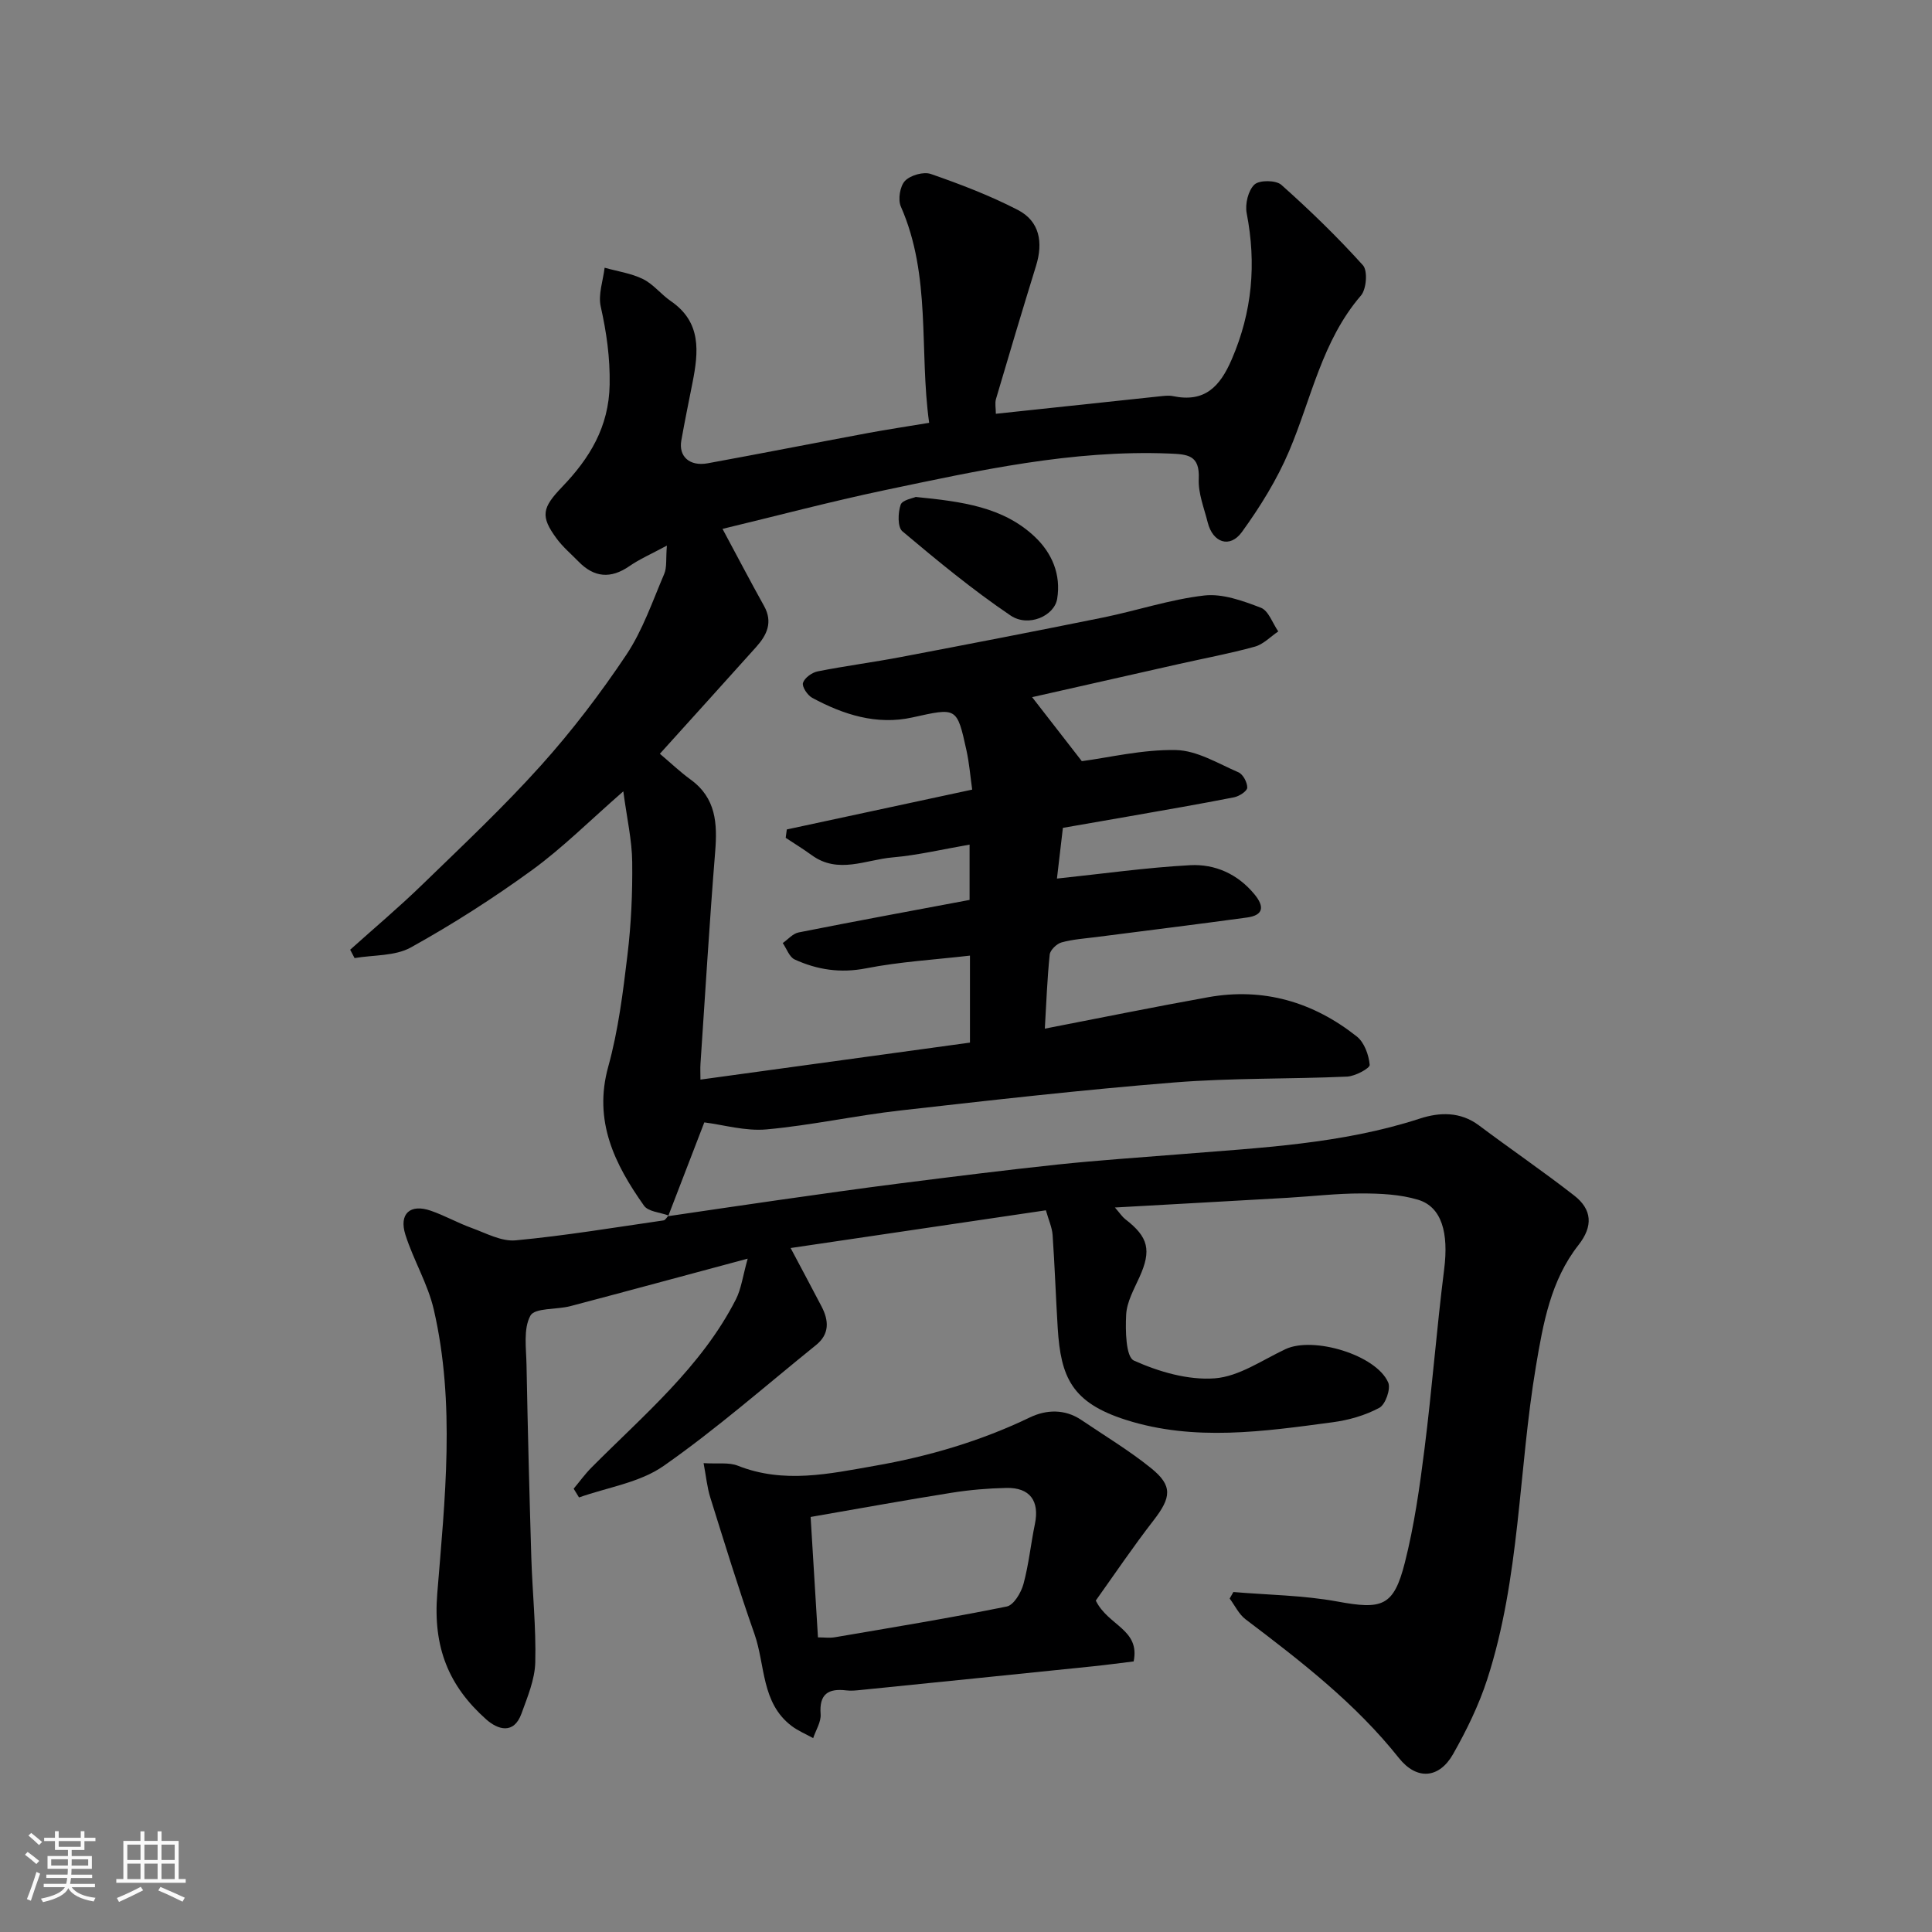<svg enable-background="new 0 0 400 400" viewBox="0 0 400 400" xmlns="http://www.w3.org/2000/svg"><rect x="0" y="0" width="400" height="400" fill="#808080" stroke="none"/><path d="m5.17 384 .55-.58c.85.61 1.65 1.24 2.4 1.87l-.59.64c-.83-.73-1.62-1.38-2.36-1.93m1.22 9.53-.82-.34c.71-1.76 1.37-3.64 1.98-5.63.24.13.5.25.76.36-.6 1.67-1.24 3.54-1.92 5.61m-.5-13.5.57-.54c.56.44 1.31 1.06 2.26 1.87l-.64.64c-.68-.66-1.41-1.32-2.19-1.97m3.25.46h2.24v-1.36h.77v1.36h4.57v-1.36h.76v1.36h2.28v.69h-2.28v1.84h-2.64v1.26h4.18v2.64h-4.21c0 .45-.02.86-.05 1.21h4.32v.69h-4.38c-.04.34-.1.75-.19 1.22h5.15v.69h-4.82c.87 1.19 2.51 1.92 4.93 2.19-.17.31-.3.57-.37.76-2.77-.49-4.52-1.41-5.26-2.76-.56 1.26-2.3 2.23-5.24 2.9-.12-.24-.26-.48-.43-.72 2.73-.55 4.38-1.34 4.96-2.38h-4.38v-.69h4.65c.1-.38.17-.79.21-1.22h-4.32v-.69h4.4c.03-.34.05-.75.05-1.21h-4.2v-2.64h4.23v-1.26h-2.69v-1.84h-2.24zm1.46 4.46v1.29h3.45c.01-.4.02-.57.01-.53v-.32-.45h-3.46zm1.55-2.59h4.57v-1.19h-4.57zm6.11 2.59h-3.42v.77c-.01.19-.01.37-.02.53h3.44z" fill="#fafafa"/><path d="m32.63 379.16h.82v1.98h3.54v7.89h1.46v.78h-14.37v-.78h1.46v-7.89h3.54v-1.98h.82v1.98h2.73zm-3.49 11.48.5.73c-1.61.82-3.28 1.63-5 2.41-.13-.27-.28-.55-.44-.82 1.75-.72 3.4-1.49 4.94-2.32m-2.78-5.55h2.73v-3.18h-2.73zm0 3.95h2.73v-3.2h-2.73zm3.54-3.95h2.73v-3.18h-2.73zm0 3.95h2.73v-3.2h-2.73zm7.89 4.68c-1.84-.92-3.51-1.7-5.02-2.32l.45-.73c1.89.8 3.57 1.55 5.04 2.23zm-1.62-11.81h-2.73v3.18h2.73zm-2.73 7.13h2.73v-3.2h-2.73z" fill="#fafafa"/><g fill="#000001"><path d="m138.46 251.67c-1.75-.66-4.24-.79-5.13-2.05-6.07-8.59-10.52-17.52-7.4-28.78 2.08-7.51 3.05-15.36 3.98-23.13.77-6.38 1.06-12.86.98-19.29-.05-4.45-1.08-8.9-1.84-14.58-6.99 6.1-12.57 11.7-18.88 16.29-8.02 5.83-16.44 11.22-25.11 16.03-3.28 1.82-7.73 1.53-11.65 2.2-.3-.58-.6-1.15-.91-1.73 5.01-4.5 10.17-8.84 14.99-13.53 8.31-8.06 16.76-16.01 24.49-24.61 6.44-7.17 12.34-14.91 17.7-22.93 3.38-5.07 5.41-11.06 7.84-16.74.58-1.36.32-3.08.55-5.86-3.28 1.77-5.65 2.79-7.74 4.24-3.89 2.69-7.33 2.39-10.58-.96-1.51-1.55-3.2-2.97-4.47-4.69-3.49-4.7-3.02-6.44 1.13-10.77 5.63-5.87 9.66-12.35 9.81-21.15.1-5.62-.65-10.82-1.85-16.19-.55-2.48.49-5.33.81-8.01 2.67.75 5.51 1.15 7.95 2.35 2.15 1.06 3.74 3.18 5.77 4.57 6.37 4.37 5.73 10.51 4.48 16.86-.79 3.99-1.61 7.98-2.32 11.99-.59 3.31 1.72 5.4 5.46 4.72 11.06-2.02 22.1-4.2 33.16-6.26 3.98-.74 7.99-1.34 12.69-2.12-2.09-15.03.48-30.38-5.86-44.78-.63-1.44-.19-4.21.86-5.31 1.12-1.17 3.84-1.95 5.35-1.43 6.13 2.13 12.25 4.47 18 7.44 4.57 2.36 5.27 6.76 3.78 11.58-2.83 9.16-5.58 18.36-8.29 27.56-.26.88-.03 1.91-.03 3.07 11.37-1.21 22.54-2.41 33.71-3.59.99-.1 2.04-.26 2.99-.06 6.52 1.35 9.68-1.92 12.13-7.6 4.27-9.88 5.13-19.83 3.1-30.29-.36-1.88.31-4.7 1.61-5.92 1.02-.96 4.45-.93 5.57.06 5.9 5.25 11.6 10.78 16.89 16.65 1.02 1.13.73 4.95-.41 6.27-8.08 9.38-10.25 21.33-14.88 32.22-2.51 5.91-5.99 11.52-9.76 16.73-2.5 3.45-6.03 2.22-7.08-1.95-.75-3-2-6.06-1.86-9.04.23-4.96-2.29-5.09-6.12-5.25-20.09-.8-39.5 3.51-58.93 7.59-11.26 2.37-22.39 5.33-33.55 8.01 3 5.58 5.73 10.81 8.6 15.96 1.87 3.36.59 6.02-1.63 8.49-6.39 7.13-12.83 14.23-19.94 22.11 2.12 1.79 4.15 3.73 6.39 5.36 5.24 3.82 5.53 9.06 5.06 14.9-1.18 14.62-2.05 29.26-3.04 43.89-.07.99-.01 1.98-.01 3.31 18.76-2.57 37.25-5.11 55.8-7.66 0-6.1 0-11.72 0-18.01-7.35.85-14.51 1.26-21.5 2.63-5.31 1.04-10.11.31-14.79-1.83-1.11-.51-1.66-2.23-2.47-3.4 1.09-.76 2.09-1.97 3.29-2.2 11.67-2.32 23.37-4.47 35.39-6.73 0-3.41 0-7.16 0-11.45-5.47.94-10.69 2.19-15.97 2.65-5.54.48-11.24 3.51-16.7-.46-1.75-1.27-3.6-2.41-5.4-3.6.08-.58.16-1.15.23-1.73 12.57-2.7 25.15-5.41 38.38-8.25-.38-2.71-.6-5.45-1.18-8.11-1.99-9.06-2-8.86-11.21-6.83-7.39 1.63-14.28-.58-20.74-4.07-.98-.53-2.15-2.31-1.9-3.09.33-1.04 1.87-2.15 3.05-2.38 5.75-1.14 11.57-1.89 17.33-2.99 13.93-2.65 27.85-5.34 41.75-8.16 7.01-1.43 13.9-3.75 20.96-4.56 3.78-.43 7.99 1.11 11.7 2.53 1.6.61 2.43 3.21 3.61 4.91-1.6 1.08-3.07 2.66-4.84 3.15-5.17 1.43-10.46 2.41-15.7 3.59-10.15 2.29-20.3 4.59-30.42 6.87 3.23 4.17 6.55 8.43 10.29 13.25 5.62-.74 12.57-2.44 19.49-2.3 4.35.09 8.71 2.78 12.94 4.61.95.41 1.84 2.1 1.82 3.18-.02.71-1.66 1.78-2.71 1.99-7.18 1.41-14.4 2.65-21.61 3.92-4.49.79-8.98 1.56-13.85 2.41-.43 3.7-.87 7.39-1.23 10.5 9.5-1 18.51-2.28 27.56-2.77 5.18-.28 9.89 1.83 13.36 6.06 2.05 2.5 1.87 4.3-1.56 4.77-10.38 1.42-20.77 2.7-31.16 4.04-2.43.31-4.92.47-7.26 1.12-1 .28-2.34 1.58-2.44 2.52-.52 5.01-.7 10.05-1.01 15.33 11.45-2.22 22.59-4.49 33.78-6.5 11.48-2.07 21.8.98 30.82 8.13 1.55 1.23 2.48 3.82 2.66 5.87.06.7-3.01 2.36-4.69 2.43-11.91.53-23.88.26-35.76 1.21-18.97 1.52-37.89 3.67-56.8 5.81-9.24 1.05-18.38 3.07-27.63 3.91-4.39.4-8.94-.96-12.88-1.45-2.31 6-4.89 12.71-7.48 19.42z"/><path d="m138.31 251.8c7.58-1.11 15.15-2.24 22.73-3.32 8.42-1.19 16.84-2.4 25.28-3.47 10.89-1.38 21.78-2.75 32.69-3.91 8.34-.88 16.72-1.43 25.09-2.11 16.79-1.37 33.66-2.12 49.9-7.41 4.03-1.31 8.35-1.47 12.2 1.42 6.53 4.9 13.29 9.51 19.73 14.53 3.68 2.87 3.96 6.32.87 10.25-5.74 7.31-7.31 16.21-8.8 25.08-3.63 21.58-3.27 43.79-10.09 64.84-1.74 5.36-4.27 10.54-7.06 15.46-2.88 5.08-7.52 5.47-11.22.82-9.03-11.36-20.33-20.07-31.76-28.73-1.38-1.05-2.2-2.84-3.28-4.29.26-.45.52-.9.77-1.35 7.17.61 14.44.67 21.49 1.96 9.28 1.71 11.69 1.08 14-8.01 1.96-7.72 3.08-15.68 4.08-23.6 1.56-12.37 2.51-24.81 4.07-37.18.95-7.5-.48-12.91-5.42-14.39-3.7-1.11-7.78-1.3-11.69-1.3-5.1-.01-10.2.6-15.3.9-11.63.67-23.27 1.31-35.76 2.01 1.1 1.26 1.53 1.94 2.12 2.4 4.85 3.72 5.48 6.46 2.96 12.03-1.13 2.5-2.61 5.11-2.75 7.74-.17 3.27-.08 8.76 1.6 9.52 5.15 2.32 11.21 4.09 16.74 3.68 5.01-.37 9.84-3.79 14.66-6.05 5.75-2.69 18.74 1.18 21.25 6.9.58 1.31-.57 4.58-1.83 5.25-2.92 1.57-6.33 2.55-9.65 2.99-14.27 1.91-28.66 4.01-42.79-.48-11.25-3.57-13.52-8.85-14.15-19.01-.4-6.42-.61-12.86-1.06-19.28-.11-1.55-.81-3.06-1.39-5.11-17.7 2.62-35.09 5.19-52.85 7.81 2.5 4.71 4.47 8.4 6.41 12.11 1.52 2.92 1.67 5.71-1.15 7.98-10.46 8.44-20.59 17.36-31.58 25.04-4.94 3.45-11.61 4.42-17.49 6.51-.37-.6-.74-1.21-1.11-1.81 1.23-1.47 2.36-3.05 3.71-4.4 10.8-10.87 22.71-20.79 29.86-34.76 1.13-2.21 1.44-4.84 2.46-8.47-13.09 3.51-24.91 6.72-36.74 9.84-2.83.74-7.35.31-8.25 1.97-1.49 2.74-.86 6.74-.8 10.2.25 13.27.59 26.53.99 39.79.22 7.27 1.01 14.54.82 21.8-.09 3.55-1.61 7.14-2.85 10.58-1.6 4.43-4.94 3.32-7.32 1.2-7.73-6.89-11.03-14.87-10.12-26.05 1.58-19.51 3.78-39.31-.72-58.79-1.23-5.32-4.2-10.22-5.87-15.47-1.39-4.37.98-6.48 5.26-4.99 2.89 1 5.58 2.53 8.46 3.57 2.98 1.08 6.17 2.84 9.11 2.56 10.25-.96 20.43-2.66 30.62-4.13.38-.06.68-.66 1.03-1.02.04.02-.11.15-.11.15z"/><path d="m226.87 331.38c2.56 5.25 9.2 5.93 7.84 12.6-2.72.33-5.6.72-8.49 1.02-16 1.65-31.99 3.27-47.99 4.89-.99.1-2.01.21-2.99.09-3.74-.45-5.66.72-5.34 4.92.12 1.61-.99 3.3-1.54 4.96-1.5-.83-3.12-1.5-4.47-2.52-6.31-4.79-5.42-12.6-7.69-19.05-3.29-9.34-6.19-18.82-9.15-28.27-.65-2.08-.85-4.3-1.38-7.09 2.93.18 5.23-.21 7.09.53 9.52 3.77 18.92 1.68 28.41.01 11.14-1.95 21.84-5.1 32.06-10.01 3.39-1.63 7.23-1.78 10.65.53 4.86 3.29 9.93 6.33 14.48 10.01 4.47 3.62 4.13 6.04.5 10.74-4.29 5.53-8.2 11.33-11.99 16.64zm-59.04-17.31c.51 8.45 1 16.47 1.52 24.93 1.25 0 2.39.16 3.48-.02 11.89-2.03 23.79-3.98 35.61-6.37 1.44-.29 2.96-2.85 3.45-4.63 1.11-4.07 1.52-8.32 2.38-12.47.98-4.76-1.04-7.56-5.92-7.45-3.76.08-7.55.4-11.27.99-9.63 1.53-19.21 3.28-29.25 5.02z"/><path d="m189.59 102.89c9.6.95 18.1 2.06 24.64 8.23 3.56 3.36 5.47 7.8 4.65 12.84-.57 3.55-5.95 5.98-9.66 3.47-7.82-5.29-15.15-11.34-22.39-17.43-1.02-.86-.93-3.84-.36-5.5.35-1 2.6-1.36 3.12-1.61z"/></g></svg>